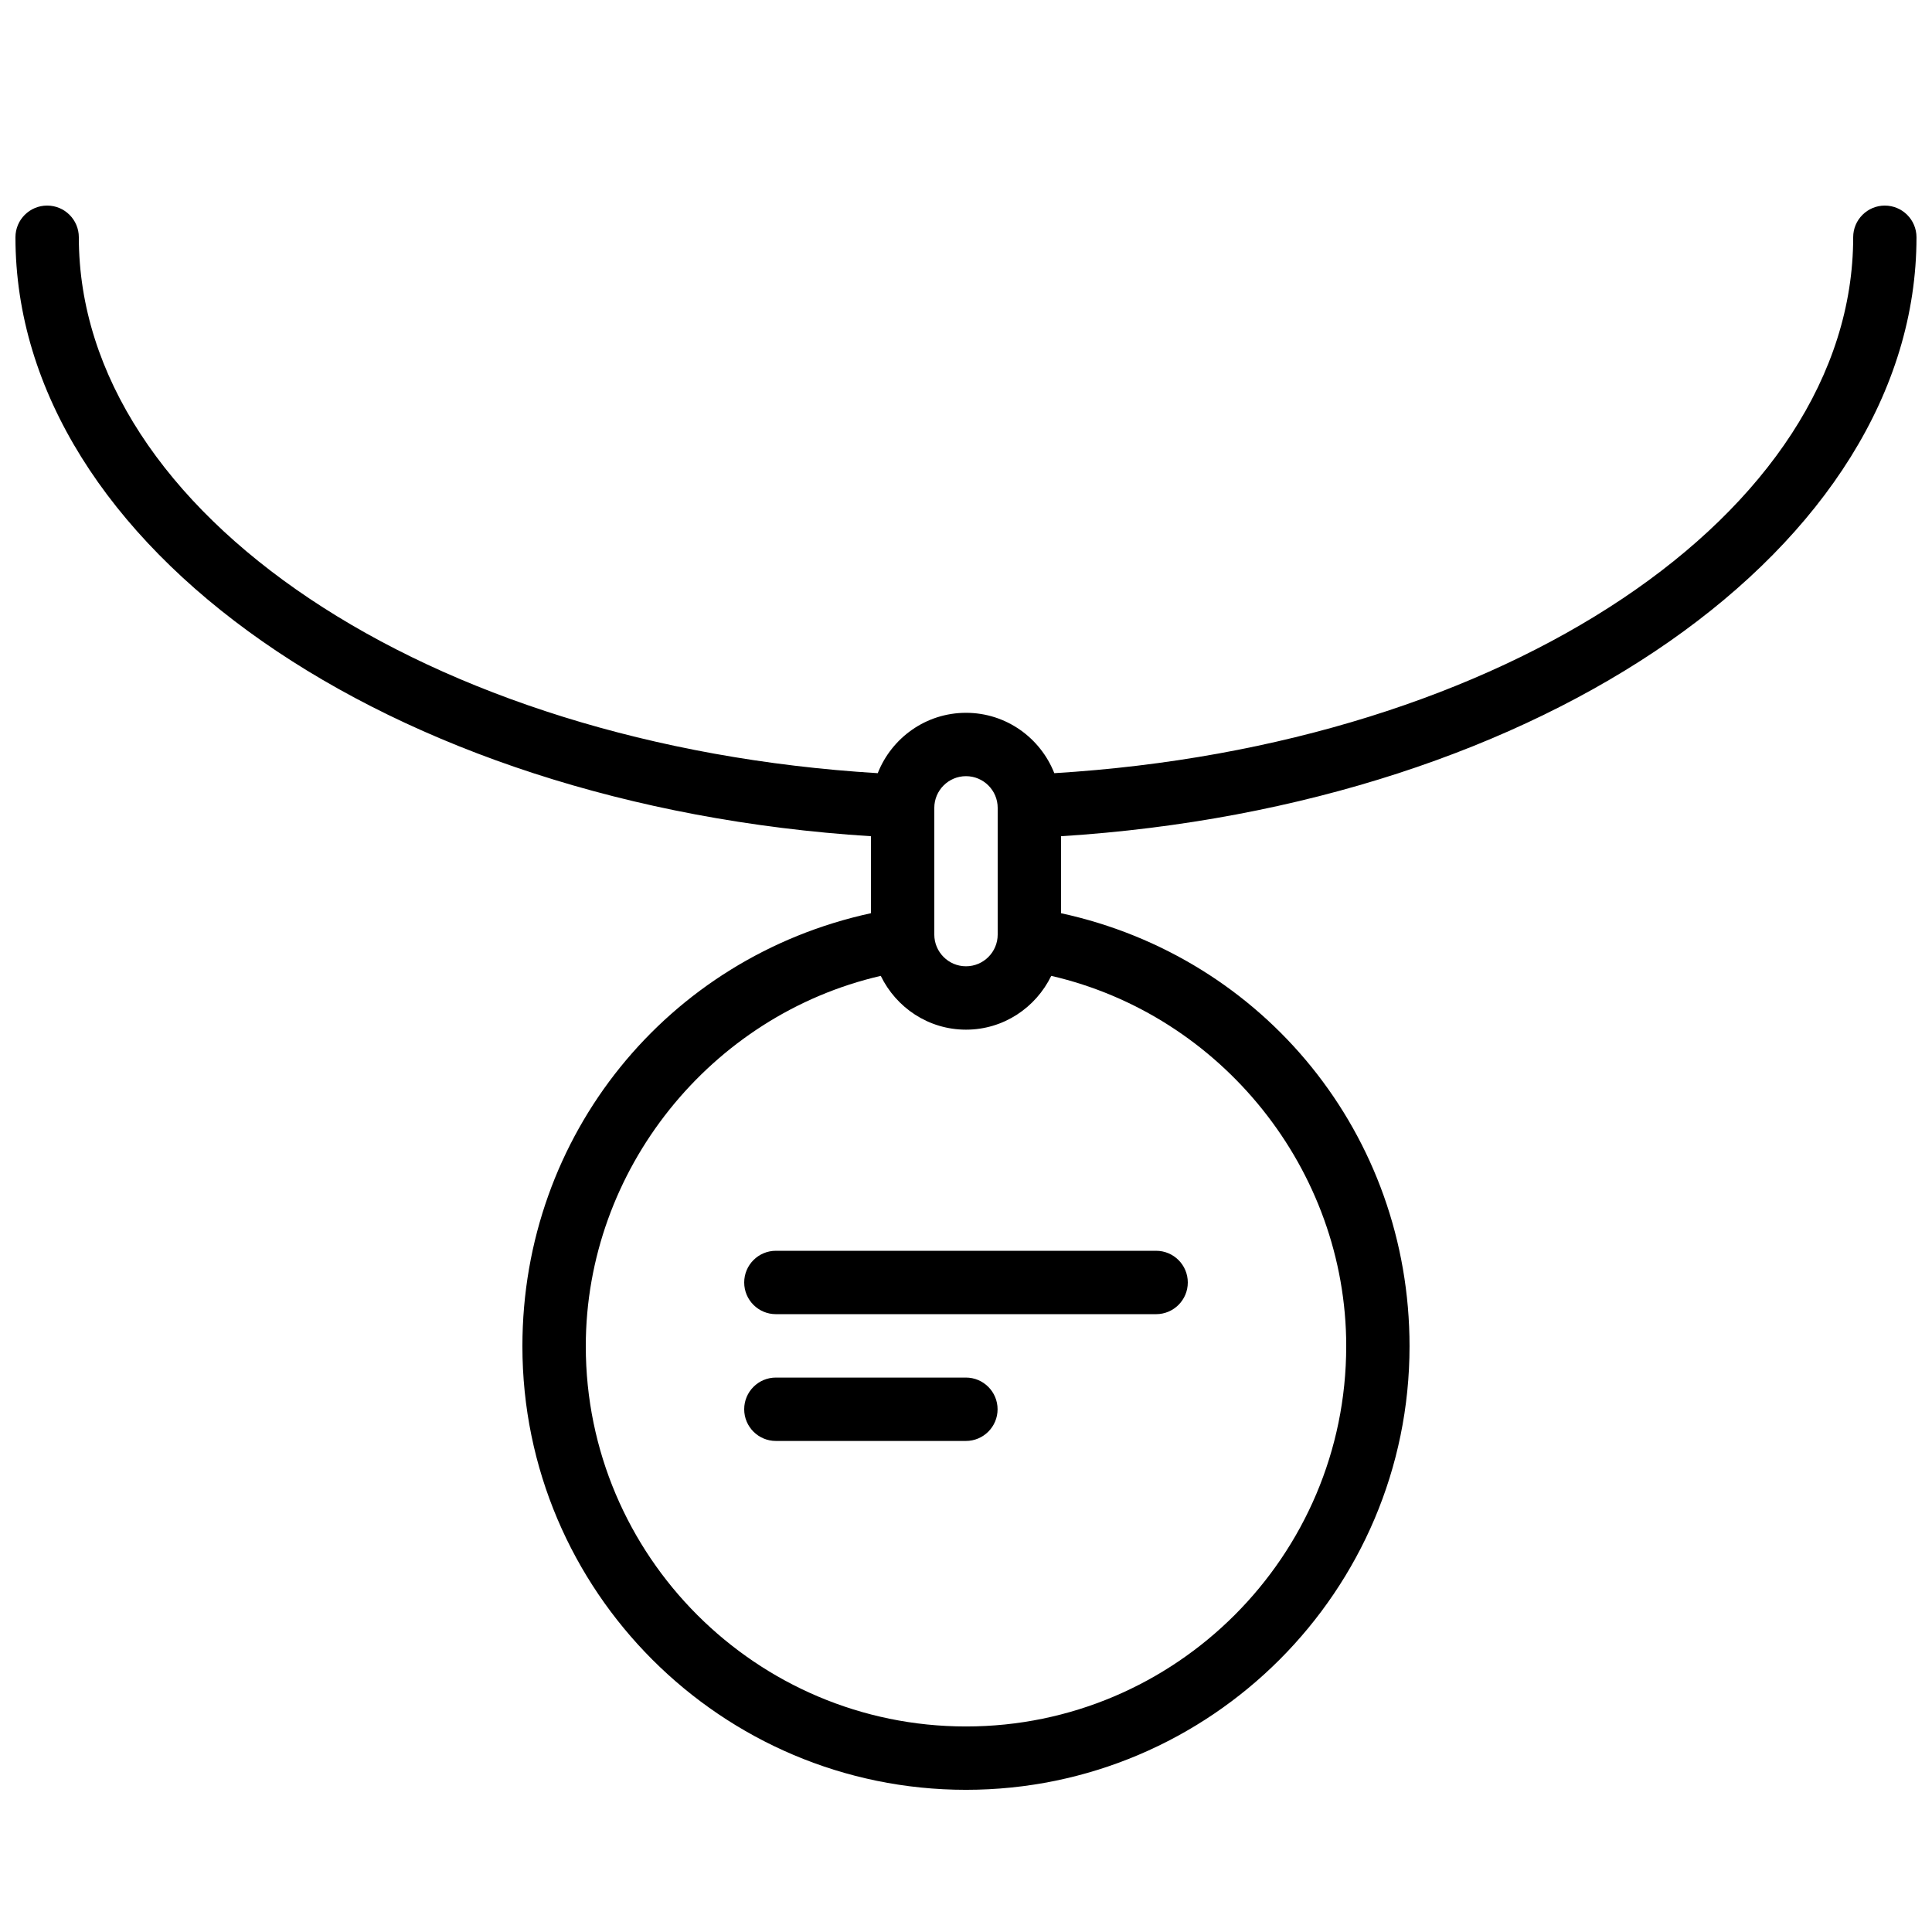 <?xml version="1.0" encoding="UTF-8"?>
<!-- Uploaded to: ICON Repo, www.svgrepo.com, Generator: ICON Repo Mixer Tools -->
<svg width="800px" height="800px" version="1.1" viewBox="144 144 512 512" xmlns="http://www.w3.org/2000/svg">
 <defs>
  <clipPath id="a">
   <path d="m148.09 198h503.81v421h-503.81z"/>
  </clipPath>
 </defs>
 <path d="m349.62 475.47c-4.637 0-8.398 3.758-8.398 8.398 0 4.637 3.758 8.398 8.398 8.398h100.76c4.637 0 8.398-3.758 8.398-8.398 0-4.637-3.758-8.398-8.398-8.398z"/>
 <path d="m399.97 509.07h-50.352c-4.637 0-8.398 3.758-8.398 8.398 0 4.637 3.758 8.398 8.398 8.398h50.352c4.637 0 8.398-3.758 8.398-8.398 0-4.637-3.762-8.398-8.398-8.398z"/>
 <g clip-path="url(#a)">
  <path d="m643.51 198.48c-4.637 0-8.398 3.758-8.398 8.398 0 73.238-92.445 134.79-211.71 142.02-3.688-9.344-12.754-15.996-23.395-15.996s-19.711 6.652-23.395 15.996c-119.27-7.231-211.72-68.785-211.72-142.02 0-4.637-3.758-8.398-8.398-8.398-4.637 0-8.398 3.758-8.398 8.398 0 81.973 98.949 150.7 226.71 158.73v20.402c-53.922 11.695-92.363 58.785-92.363 114.76 0 64.82 52.734 117.55 117.55 117.55 64.82 0 117.55-52.734 117.55-117.55 0-55.973-38.445-103.06-92.363-114.76v-20.402c127.76-8.031 226.71-76.754 226.71-158.73 0-4.637-3.758-8.395-8.395-8.395zm-251.91 159.61c0-4.629 3.769-8.398 8.398-8.398s8.398 3.769 8.398 8.398v33.586c0 4.629-3.769 8.398-8.398 8.398s-8.398-3.769-8.398-8.398zm109.16 142.68c0 55.559-45.203 100.76-100.76 100.76s-100.76-45.203-100.76-100.76c0-46.836 33.141-87.766 78.172-98.156 4.086 8.406 12.633 14.258 22.59 14.258s18.504-5.856 22.59-14.258c45.027 10.391 78.172 51.316 78.172 98.156z"/>
 </g>
</svg>